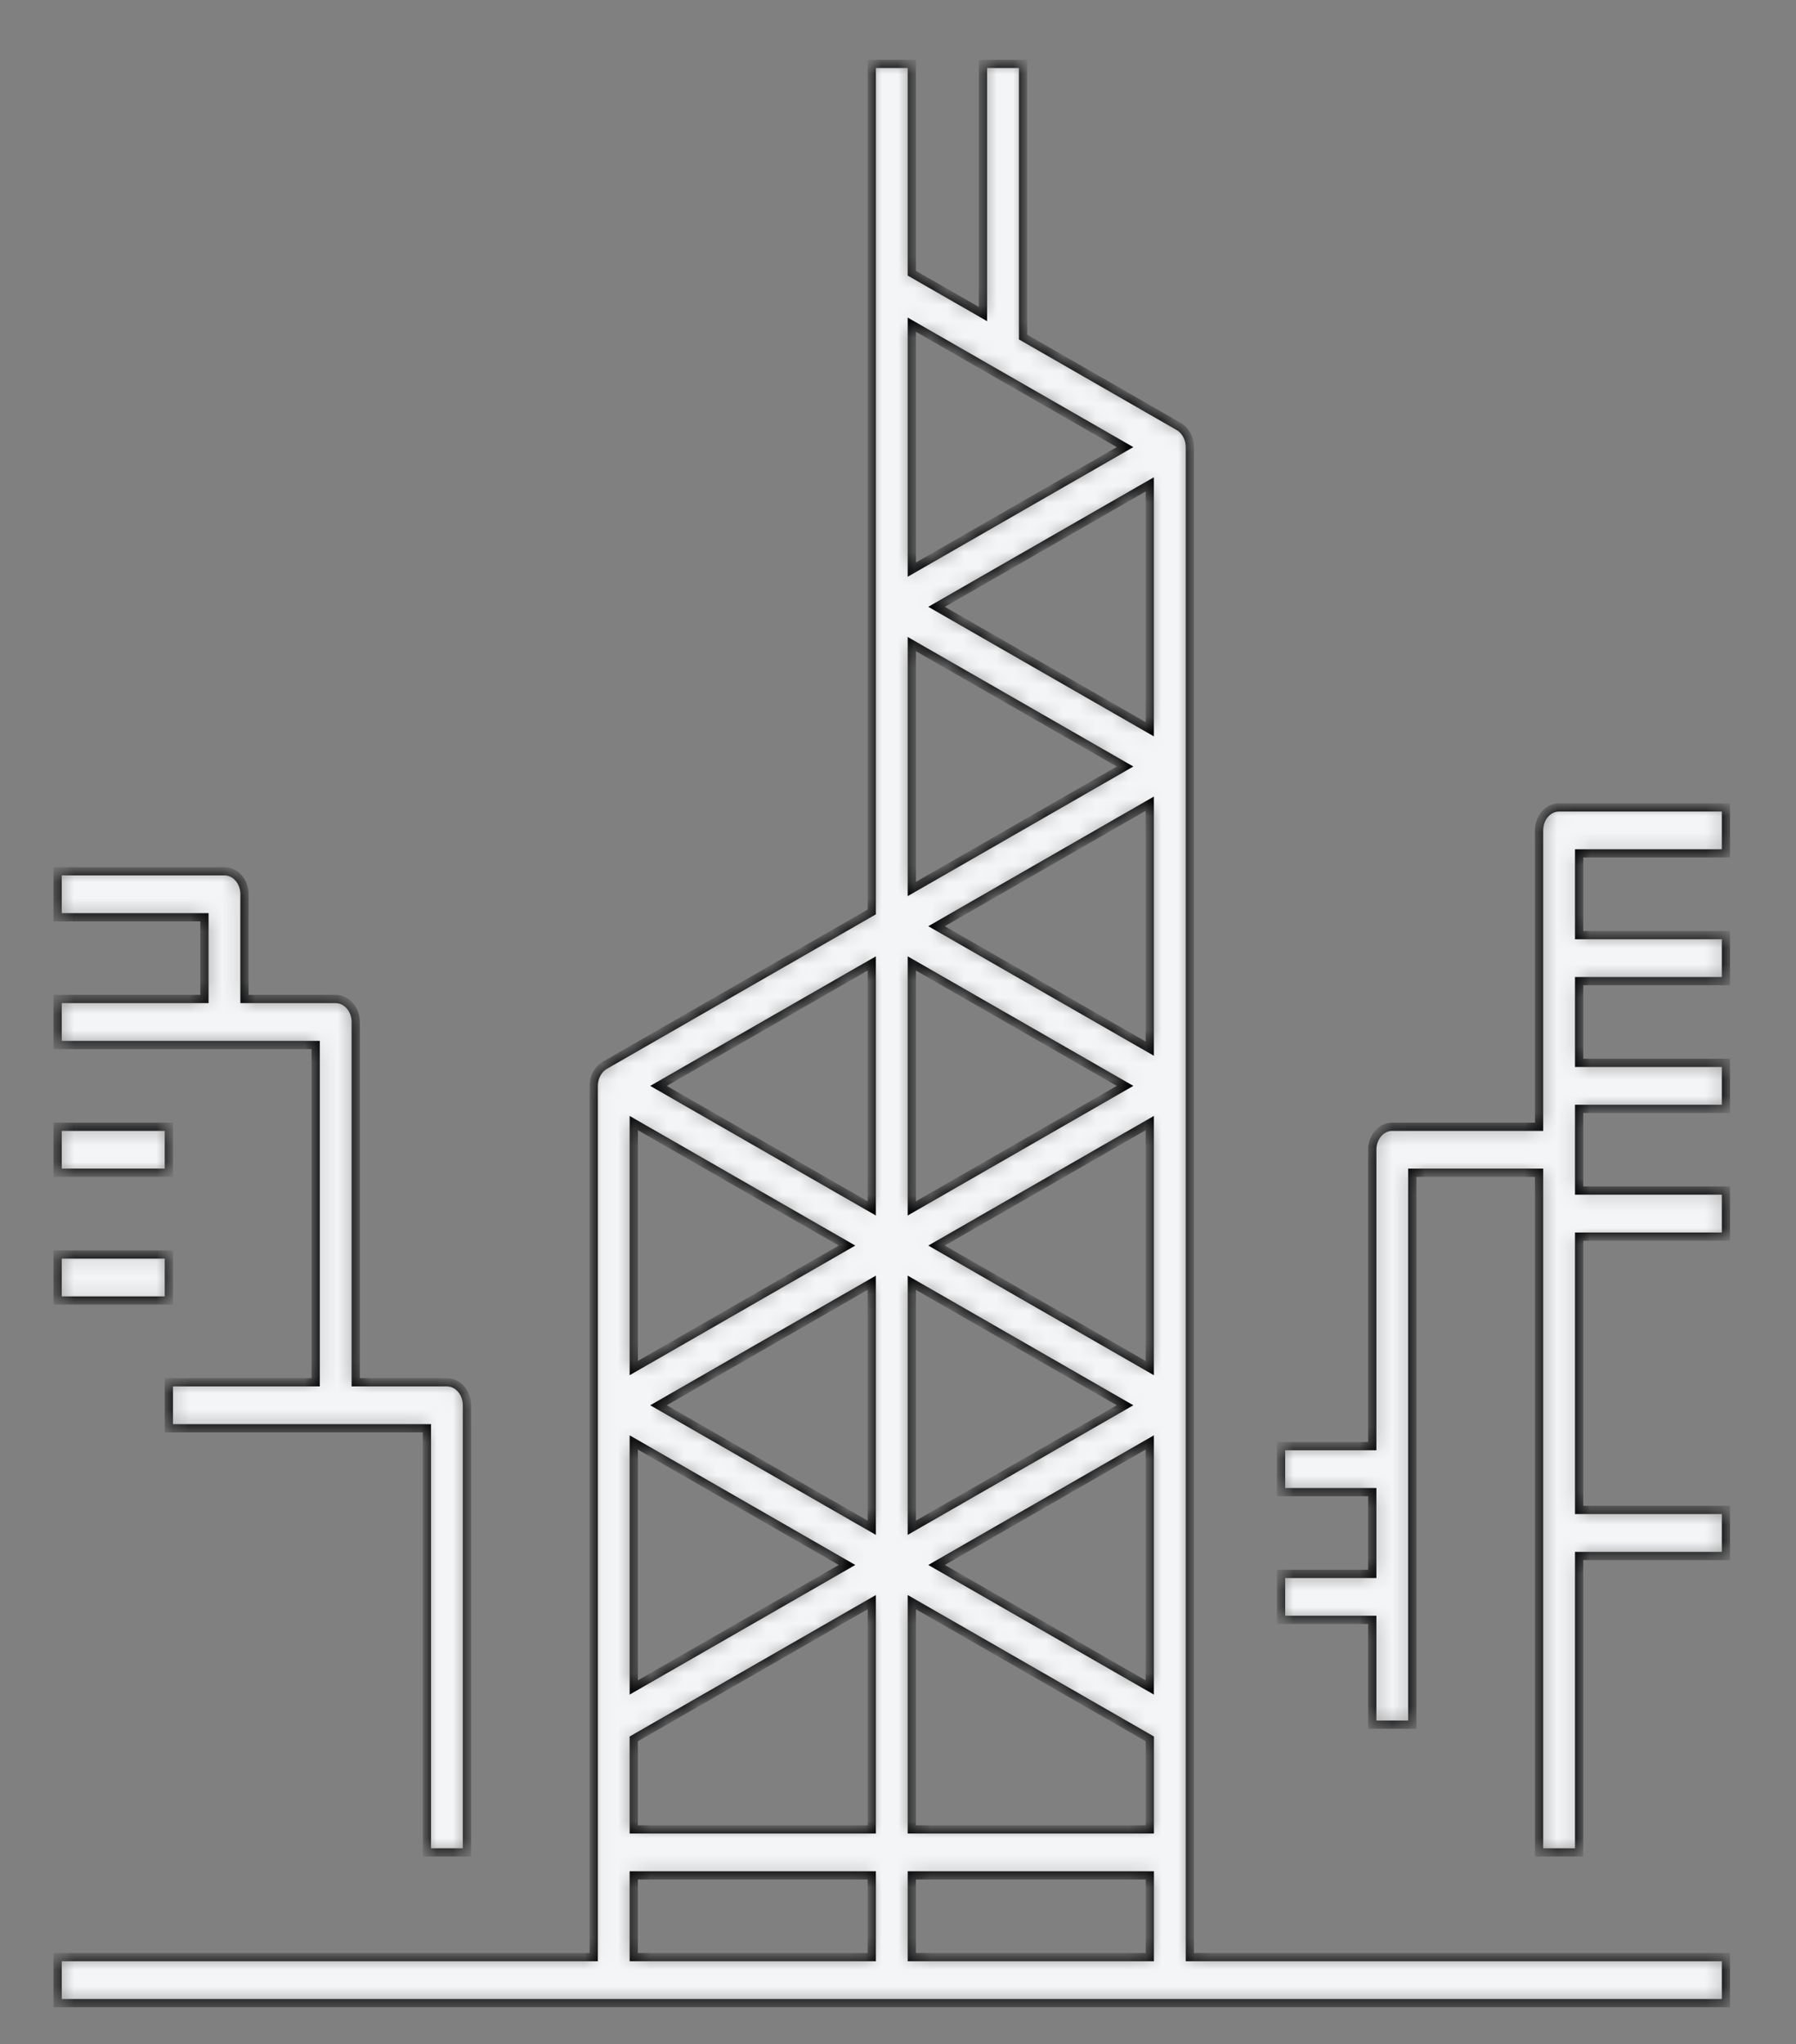 <svg width="109" height="124" viewBox="0 0 109 124" fill="none" xmlns="http://www.w3.org/2000/svg">
<rect x="0" y="0" width="109" height="124" fill="#808080" stroke="none"/>
<g id="hong-kong-cityscape-svgrepo-com 1" clip-path="url(#clip0_1941_18421)">
<g id="hong-kong--cityscape_1_">
<mask id="path-1-inside-1_1941_18421" fill="white">
<path d="M104.748 121.52H3.498V118.73H36.033V65.875C36.033 65.348 36.293 64.864 36.705 64.627L52.908 55.323V3.875H55.338V16.573L59.658 19.053V3.875H62.091V20.448L71.545 25.877C71.953 26.114 72.213 26.598 72.213 27.125V118.73H104.748V121.52ZM55.338 118.73H69.783V113.77H55.338V118.73ZM38.463 118.73H52.908V113.77H38.463V118.73ZM55.338 110.98H69.783V105.489L55.338 97.193V110.98ZM38.463 110.98H52.908V97.193L38.463 105.489V110.98ZM56.84 94.938L69.78 102.37V87.505L56.84 94.938ZM38.463 87.505V102.37L51.406 94.938L38.463 87.505ZM55.338 77.818V92.682L68.281 85.25L55.338 77.818ZM39.965 85.25L52.908 92.682V77.818L39.965 85.25ZM56.84 75.562L69.78 82.995V68.13L56.84 75.562ZM38.463 68.13V82.995L51.406 75.562L38.463 68.13ZM55.338 58.447V73.307L68.281 65.875L55.338 58.447ZM39.965 65.875L52.908 73.307V58.447L39.965 65.875ZM56.84 56.188L69.78 63.616V48.755L56.84 56.188ZM55.338 39.072V53.932L68.281 46.5L55.338 39.072ZM56.84 36.812L69.78 44.241V29.384L56.84 36.812ZM55.338 19.697V34.557L68.281 27.125L55.338 19.697ZM95.838 112.375H93.408V71.145H85.713V104.625H83.283V98.27H77.748V95.48H83.283V90.52H77.748V87.73H83.283V69.75C83.283 68.979 83.826 68.355 84.498 68.355H93.408V50.375C93.408 49.604 93.951 48.98 94.623 48.98H104.748V51.77H95.838V56.73H104.748V59.52H95.838V64.48H104.748V67.27H95.838V72.226H104.748V75.02H95.838V91.601H104.748V94.395H95.838V112.375ZM28.338 112.375H25.908V86.645H10.248V83.855H19.158V63.395H3.498V60.605H12.408V55.645H3.498V52.855H13.623C14.295 52.855 14.838 53.479 14.838 54.25V60.605H20.373C21.045 60.605 21.588 61.229 21.588 62V83.855H27.123C27.795 83.855 28.338 84.479 28.338 85.25V112.375ZM10.248 78.895H3.498V76.105H10.248V78.895ZM10.248 71.145H3.498V68.355H10.248V71.145Z"/>
</mask>
<path d="M104.748 121.52H3.498V118.73H36.033V65.875C36.033 65.348 36.293 64.864 36.705 64.627L52.908 55.323V3.875H55.338V16.573L59.658 19.053V3.875H62.091V20.448L71.545 25.877C71.953 26.114 72.213 26.598 72.213 27.125V118.73H104.748V121.52ZM55.338 118.73H69.783V113.77H55.338V118.73ZM38.463 118.73H52.908V113.77H38.463V118.73ZM55.338 110.98H69.783V105.489L55.338 97.193V110.98ZM38.463 110.98H52.908V97.193L38.463 105.489V110.98ZM56.84 94.938L69.78 102.37V87.505L56.84 94.938ZM38.463 87.505V102.37L51.406 94.938L38.463 87.505ZM55.338 77.818V92.682L68.281 85.25L55.338 77.818ZM39.965 85.25L52.908 92.682V77.818L39.965 85.25ZM56.84 75.562L69.78 82.995V68.13L56.84 75.562ZM38.463 68.13V82.995L51.406 75.562L38.463 68.13ZM55.338 58.447V73.307L68.281 65.875L55.338 58.447ZM39.965 65.875L52.908 73.307V58.447L39.965 65.875ZM56.84 56.188L69.78 63.616V48.755L56.84 56.188ZM55.338 39.072V53.932L68.281 46.5L55.338 39.072ZM56.84 36.812L69.78 44.241V29.384L56.84 36.812ZM55.338 19.697V34.557L68.281 27.125L55.338 19.697ZM95.838 112.375H93.408V71.145H85.713V104.625H83.283V98.27H77.748V95.48H83.283V90.52H77.748V87.73H83.283V69.75C83.283 68.979 83.826 68.355 84.498 68.355H93.408V50.375C93.408 49.604 93.951 48.98 94.623 48.98H104.748V51.77H95.838V56.73H104.748V59.52H95.838V64.48H104.748V67.27H95.838V72.226H104.748V75.02H95.838V91.601H104.748V94.395H95.838V112.375ZM28.338 112.375H25.908V86.645H10.248V83.855H19.158V63.395H3.498V60.605H12.408V55.645H3.498V52.855H13.623C14.295 52.855 14.838 53.479 14.838 54.25V60.605H20.373C21.045 60.605 21.588 61.229 21.588 62V83.855H27.123C27.795 83.855 28.338 84.479 28.338 85.25V112.375ZM10.248 78.895H3.498V76.105H10.248V78.895ZM10.248 71.145H3.498V68.355H10.248V71.145Z" fill="#F3F5F7" stroke="black" stroke-width="0.5" mask="url(#path-1-inside-1_1941_18421)"/>
</g>
</g>
<defs>
<clipPath id="clip0_1941_18421">
<rect width="108" height="124" fill="white" transform="translate(0.123)"/>
</clipPath>
</defs>
</svg>
